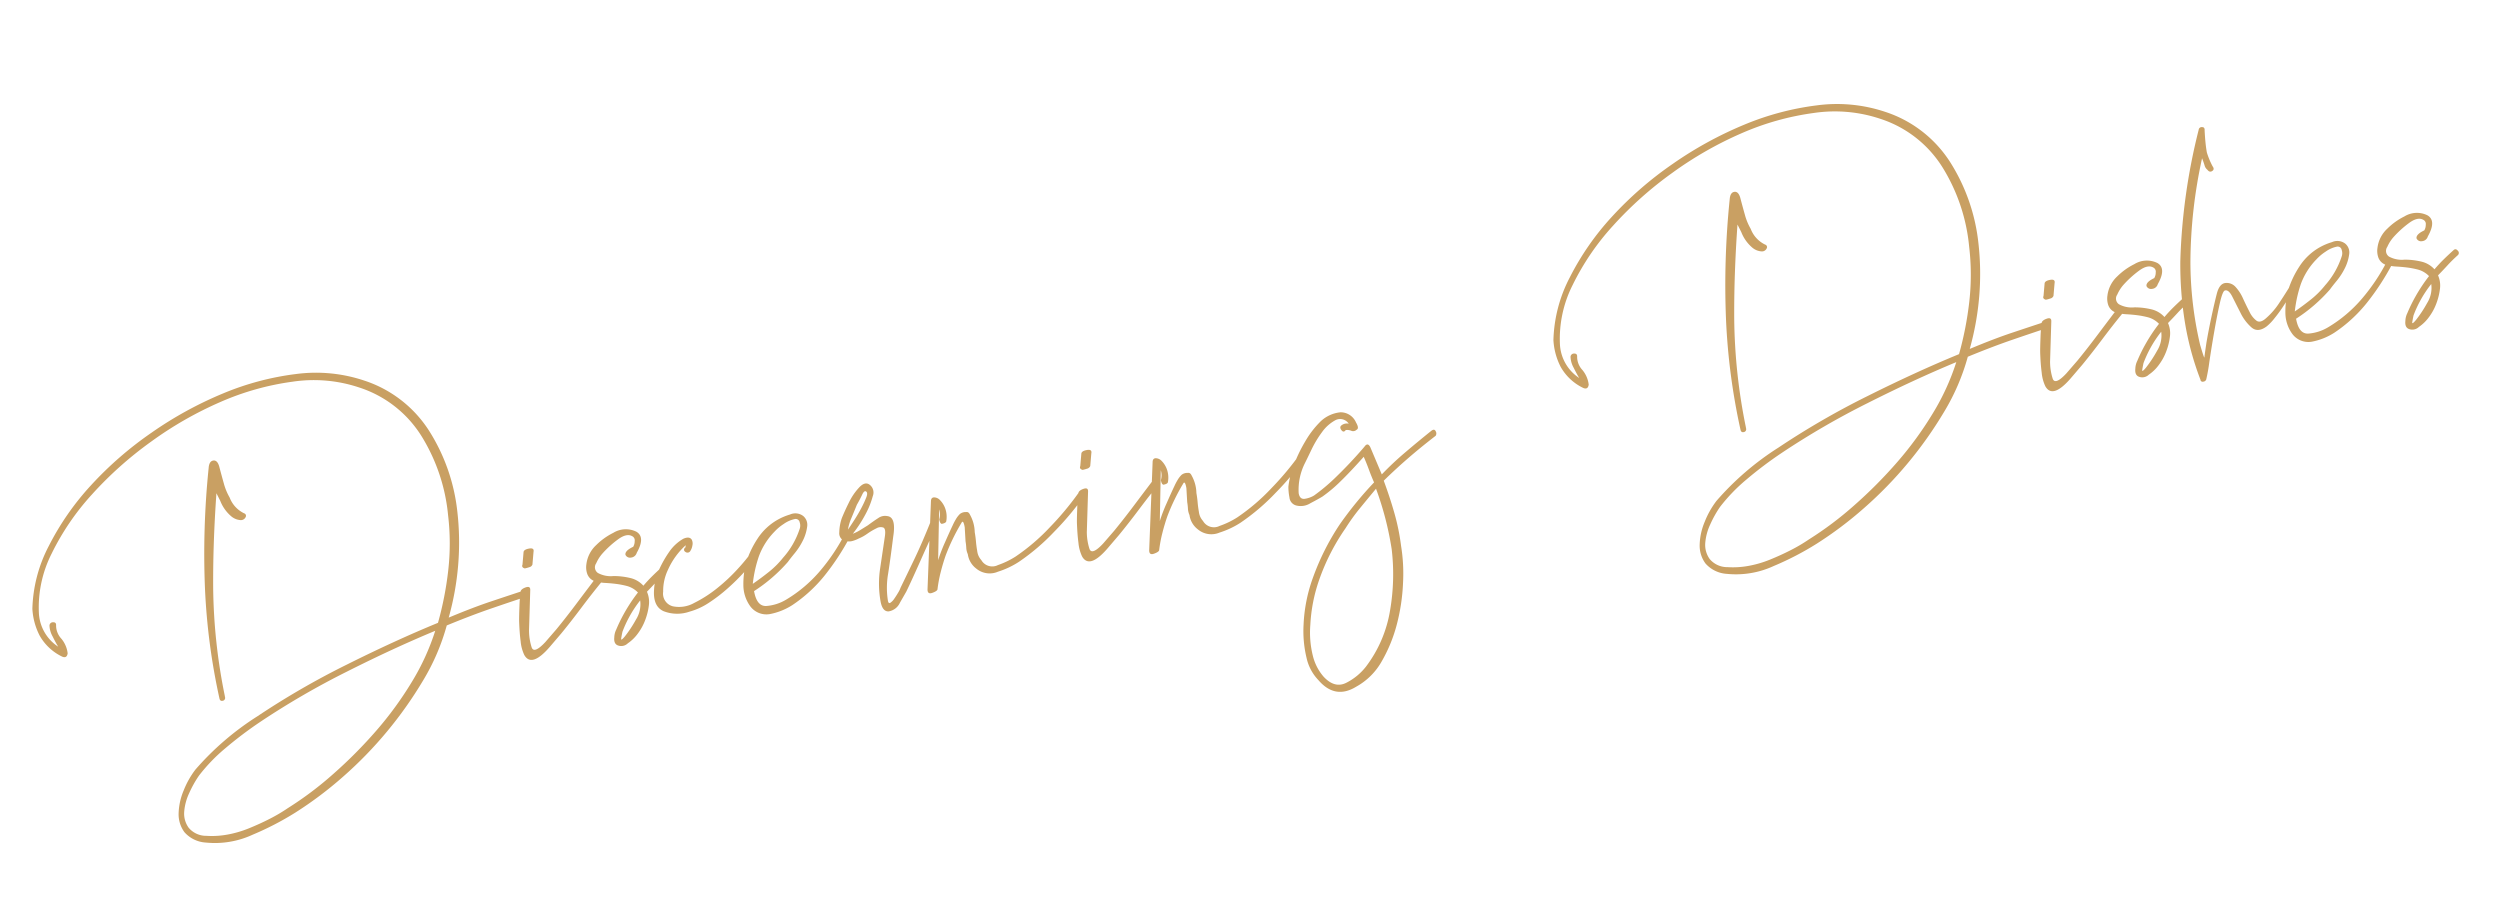 <svg xmlns="http://www.w3.org/2000/svg" width="366.594" height="133.933" viewBox="0 0 366.594 133.933"><path data-name="パス 11746" d="M-177-40.8a.494.494,0,0,1,.6-.42q.48.06.36.54a2.856,2.856,0,0,0,.42,2.04,4.1,4.1,0,0,1,.54,2.28q-.24.72-.84.36a7.5,7.5,0,0,1-2.76-3.66,9.778,9.778,0,0,1-.36-4.02,21.03,21.03,0,0,1,3.96-8.64A39.532,39.532,0,0,1-167.46-60a52.237,52.237,0,0,1,10.08-6.06A55.259,55.259,0,0,1-146.1-69.9a40.786,40.786,0,0,1,11.1-.96,22.282,22.282,0,0,1,9.72,2.7,17.862,17.862,0,0,1,8.1,9,27.652,27.652,0,0,1,1.98,12.12,39.9,39.9,0,0,1-1.26,7.92,41.011,41.011,0,0,1-2.7,7.32q3.72-.84,6.54-1.26t4.5-.66q.48-.12.54.36a.494.494,0,0,1-.42.6q-1.68.24-4.74.72t-6.9,1.32a32.039,32.039,0,0,1-4.8,7.32,58.867,58.867,0,0,1-6.54,6.48,58.406,58.406,0,0,1-7.5,5.4,55.121,55.121,0,0,1-7.8,3.96A43.2,43.2,0,0,1-153-5.46a13.181,13.181,0,0,1-6.96-.06,4.544,4.544,0,0,1-2.82-2.04,4.409,4.409,0,0,1-.36-2.88,9.292,9.292,0,0,1,1.32-3.18,12.712,12.712,0,0,1,2.22-2.7,41.358,41.358,0,0,1,10.32-6.12,116.538,116.538,0,0,1,14.16-5.16q7.68-2.28,14.28-3.72a48.657,48.657,0,0,0,2.82-7.32,34.943,34.943,0,0,0,1.38-7.92,26.817,26.817,0,0,0-1.74-11.94,16.875,16.875,0,0,0-7.86-8.82,20.966,20.966,0,0,0-9.42-2.52,39.56,39.56,0,0,0-10.92,1.08,53.76,53.76,0,0,0-11.04,3.96,54.288,54.288,0,0,0-9.9,6.12,36.914,36.914,0,0,0-7.32,7.5,17.477,17.477,0,0,0-3.36,8.22,6.277,6.277,0,0,0,1.92,5.4q-.24-.6-.54-1.62A3.556,3.556,0,0,1-177-40.8Zm29.76,32.4a50.216,50.216,0,0,0,7.44-3.78,66.942,66.942,0,0,0,7.32-5.16,51.219,51.219,0,0,0,6.36-6.12,34.338,34.338,0,0,0,4.68-6.78q-6.48,1.44-13.86,3.66a117.017,117.017,0,0,0-13.62,4.98,57.37,57.37,0,0,0-5.88,3,25.509,25.509,0,0,0-4.44,3.24,15.8,15.8,0,0,0-1.86,2.28,7.847,7.847,0,0,0-1.2,2.58,3.537,3.537,0,0,0,.24,2.4,3.333,3.333,0,0,0,2.34,1.62,12.58,12.58,0,0,0,3.06.36,15.721,15.721,0,0,0,3.3-.36q1.68-.36,3.24-.84A24.062,24.062,0,0,0-147.24-8.4Zm-6.24-17.88v.24a.424.424,0,0,1-.48.48q-.36,0-.36-.48a93.933,93.933,0,0,1,.72-16.2A123.41,123.41,0,0,1-150-59.52q.24-.96.84-.96t.72.96q.12,1.44.24,2.64a8.57,8.57,0,0,0,.48,2.16,4.213,4.213,0,0,0,1.68,2.64.382.382,0,0,1,.12.6.758.758,0,0,1-.78.3,2.349,2.349,0,0,1-1.26-.78,5.67,5.67,0,0,1-1.2-2.52l-.36-1.2q-1.8,7.2-2.88,13.56A82.877,82.877,0,0,0-153.48-26.28Zm45.36-7.44q.12-.36.84-.48t.6.48l-1.2,5.76a8.135,8.135,0,0,0-.06,2.58q.18,1.02,2.1-.42l1.92-1.56q1.68-1.44,3.54-3.18t3.42-3.18a.45.45,0,0,1,.72,0,.45.45,0,0,1,0,.72q-1.68,1.44-3.54,3.18t-3.54,3.18l-2.04,1.68q-3.12,2.52-3.84.48a5.894,5.894,0,0,1-.18-2.04q.06-1.32.3-3,.12-.72.42-2.1A21.636,21.636,0,0,1-108.12-33.72Zm2.4-3.6a.656.656,0,0,1-.54.3,4.961,4.961,0,0,1-.66.06q-.48-.24-.24-.6l.48-1.8q.12-.36.9-.36t.54.6Zm9.24,2.88a3.913,3.913,0,0,0,2.16.84,10.531,10.531,0,0,1,2.4.72,3.7,3.7,0,0,1,1.68,1.44q.72-.6,1.5-1.14T-87-33.72q.36-.24.6.18a.439.439,0,0,1-.12.66q-.96.6-1.74,1.2t-1.62,1.2a3.713,3.713,0,0,1-.06,1.98,9.084,9.084,0,0,1-.9,2.04,7.918,7.918,0,0,1-1.44,1.8,5.954,5.954,0,0,1-1.68,1.14,1.374,1.374,0,0,1-1.56,0q-.48-.36-.24-1.2a2.746,2.746,0,0,1,.48-1.08,23.086,23.086,0,0,1,1.62-2.22A24.18,24.18,0,0,1-91.2-30.6a3.533,3.533,0,0,0-1.38-1.2,12.483,12.483,0,0,0-1.56-.6q-.78-.24-1.56-.42a6.723,6.723,0,0,1-1.5-.54,1.78,1.78,0,0,1-.84-1.2A2.955,2.955,0,0,1-97.92-36,4.592,4.592,0,0,1-96-38.52a9.588,9.588,0,0,1,2.76-1.32,3.5,3.5,0,0,1,3.36.42q1.2,1.02-.48,3.06a.96.96,0,0,1-.96.54.724.724,0,0,1-.72-.54q0-.6,1.32-.96a1.576,1.576,0,0,0,.36-.78.673.673,0,0,0-.24-.78q-.72-.6-2.16.12a14.816,14.816,0,0,0-2.64,1.68,5.547,5.547,0,0,0-1.08,1.2A1.01,1.01,0,0,0-96.48-34.44Zm2.28,9.84a18.147,18.147,0,0,0,2.04-2.16,4.175,4.175,0,0,0,1.08-2.64,16.867,16.867,0,0,0-2.04,2.16,16.787,16.787,0,0,0-1.32,1.92q-.24.6-.36.96T-94.2-24.6Zm10.92-12.6q.96-.24,1.2.36a1.248,1.248,0,0,1-.06.84,2.01,2.01,0,0,1-.42.72.479.479,0,0,1-.72.06q-.36-.3,0-.66a.106.106,0,0,0,.12-.12.346.346,0,0,1,.12-.24,10.722,10.722,0,0,0-3.24,3.12,7.2,7.2,0,0,0-1.26,3.06,1.914,1.914,0,0,0,1.02,2.34,4.515,4.515,0,0,0,3.18.06,18.426,18.426,0,0,0,3.72-1.56,26.086,26.086,0,0,0,3.48-2.28,28.252,28.252,0,0,0,2.58-2.22q.48-.36.78,0a.479.479,0,0,1-.06.72,25.889,25.889,0,0,1-2.34,2.04,31.842,31.842,0,0,1-2.94,2.04,23.233,23.233,0,0,1-3.12,1.62,9.8,9.8,0,0,1-3,.78,5.5,5.5,0,0,1-3.72-.72q-1.44-.96-.84-3.36a7.856,7.856,0,0,1,1.32-2.88,16.571,16.571,0,0,1,1.86-2.22A6.342,6.342,0,0,1-83.28-37.2Zm17.88-.24a1.684,1.684,0,0,1,.3,1.68,6.344,6.344,0,0,1-.96,1.86,9.613,9.613,0,0,1-1.5,1.62q-.84.72-1.2,1.08a23.394,23.394,0,0,1-5.64,3.36q0,2.28,1.38,2.46a6.581,6.581,0,0,0,3.06-.42,19.906,19.906,0,0,0,5.64-3.3,28.458,28.458,0,0,0,4.44-4.62q.24-.36.6-.06t.12.54a36.253,36.253,0,0,1-4.62,4.92,21.115,21.115,0,0,1-5.46,3.48,9.348,9.348,0,0,1-3.48.72,2.935,2.935,0,0,1-2.64-1.68,5.325,5.325,0,0,1-.42-3.24,12.579,12.579,0,0,1,.9-3,14.077,14.077,0,0,1,2.28-3.24,8.519,8.519,0,0,1,3.48-2.28,8.7,8.7,0,0,1,1.86-.42A1.905,1.905,0,0,1-65.4-37.44Zm-9,8.52q1.32-.6,2.64-1.32a12.879,12.879,0,0,0,2.4-1.68,11.9,11.9,0,0,0,3.12-3.72,1.438,1.438,0,0,0,.18-.96.594.594,0,0,0-.66-.6,4.3,4.3,0,0,0-1.68.42,6.981,6.981,0,0,0-1.56.9,10.171,10.171,0,0,0-2.88,3.18A18.746,18.746,0,0,0-74.4-28.92Zm15.72-4.68a6.841,6.841,0,0,0,1.2-.36l1.2-.48q.96-.48,1.68-.78a1.7,1.7,0,0,1,1.32-.06q1.32.36.36,3.12-.96,3.12-1.68,5.22a12.08,12.08,0,0,0-.72,3.9q0,.48.3.36a2.089,2.089,0,0,0,.66-.48q.36-.36.72-.78a3.67,3.67,0,0,0,.48-.66q.96-1.32,2.64-3.66t3.6-5.46a.439.439,0,0,1,.66-.12.481.481,0,0,1,.18.72q-1.92,2.76-3.66,5.34t-2.7,3.9l-1.2,1.44a2.2,2.2,0,0,1-1.86.96q-.9-.12-.9-1.68a14.9,14.9,0,0,1,.78-4.74l1.5-4.5q.36-1.08,0-1.32a1.23,1.23,0,0,0-1.02-.06,9.342,9.342,0,0,0-1.44.54,6.346,6.346,0,0,1-1.38.48,4.4,4.4,0,0,1-.84.18,1.9,1.9,0,0,1-.84-.06,1.174,1.174,0,0,1-.96-1.5,6.791,6.791,0,0,1,.72-1.98q.6-.96,1.44-2.1a8.886,8.886,0,0,1,1.8-1.86q1.08-.84,1.68-.12a1.43,1.43,0,0,1,.12,1.68,11.969,11.969,0,0,1-1.26,2.1A19.444,19.444,0,0,1-58.68-33.6Zm3-5.76q-.24-.24-.66.36t-1.02,1.32q-.6.96-1.14,1.8a7.079,7.079,0,0,0-.78,1.56q.48-.48,1.2-1.26t1.32-1.56a14.9,14.9,0,0,0,.96-1.38Q-55.44-39.12-55.68-39.36Zm8.64,11.76A23.482,23.482,0,0,1-45.6-30q.96-1.44,1.56-2.28a8.248,8.248,0,0,1,.6-.78,3.6,3.6,0,0,1,.72-.66,1.354,1.354,0,0,1,.96-.12q.36,0,.48.48a5.465,5.465,0,0,1,.24,2.64q0,.72-.06,1.38t-.06,1.38a2.387,2.387,0,0,0,.36,1.44,1.847,1.847,0,0,0,2.28,1.14,12.166,12.166,0,0,0,2.76-.78,29.78,29.78,0,0,0,5.7-3.36,43.351,43.351,0,0,0,4.98-4.2.472.472,0,0,1,.66.06q.3.3-.06.66a42.679,42.679,0,0,1-5.1,4.26,31.311,31.311,0,0,1-5.82,3.42,12.607,12.607,0,0,1-3.3.9,3.077,3.077,0,0,1-3.06-1.02,3.189,3.189,0,0,1-.84-2.28,2.6,2.6,0,0,1-.06-.96,7.733,7.733,0,0,0,.06-.96l.24-2.04q0-1.2-.36-.72a29.9,29.9,0,0,0-3.12,4.32q-.6,1.08-1.14,2.28a19.51,19.51,0,0,0-.9,2.4q-.12.24-.84.36t-.6-.6l2.76-12.72q.12-.48.54-.42a1.222,1.222,0,0,1,.78.54,3.367,3.367,0,0,1,.54,1.32A3.654,3.654,0,0,1-44.88-33q-.12.24-.72.24-.24-.12-.24-.72a2.5,2.5,0,0,0,.24-1.44Zm21.96-6.12q.12-.36.84-.48t.6.48l-1.2,5.76a8.134,8.134,0,0,0-.06,2.58q.18,1.02,2.1-.42l1.92-1.56q1.68-1.44,3.54-3.18t3.42-3.18a.45.45,0,0,1,.72,0,.45.45,0,0,1,0,.72q-1.68,1.44-3.54,3.18t-3.54,3.18l-2.04,1.68q-3.12,2.52-3.84.48a5.894,5.894,0,0,1-.18-2.04q.06-1.32.3-3,.12-.72.42-2.1A21.634,21.634,0,0,1-25.08-33.72Zm2.4-3.6a.656.656,0,0,1-.54.3,4.961,4.961,0,0,1-.66.06q-.48-.24-.24-.6l.48-1.8q.12-.36.9-.36t.54.6Zm8.64,9.72A23.482,23.482,0,0,1-12.6-30q.96-1.44,1.56-2.28a8.248,8.248,0,0,1,.6-.78,3.6,3.6,0,0,1,.72-.66,1.354,1.354,0,0,1,.96-.12q.36,0,.48.48a5.465,5.465,0,0,1,.24,2.64q0,.72-.06,1.38t-.06,1.38a2.387,2.387,0,0,0,.36,1.44,1.847,1.847,0,0,0,2.28,1.14,12.166,12.166,0,0,0,2.76-.78,29.78,29.78,0,0,0,5.7-3.36,43.351,43.351,0,0,0,4.98-4.2.472.472,0,0,1,.66.06q.3.3-.06.66a42.679,42.679,0,0,1-5.1,4.26A31.311,31.311,0,0,1-2.4-25.32a12.607,12.607,0,0,1-3.3.9,3.077,3.077,0,0,1-3.06-1.02,3.189,3.189,0,0,1-.84-2.28,2.6,2.6,0,0,1-.06-.96,7.733,7.733,0,0,0,.06-.96l.24-2.04q0-1.2-.36-.72a29.9,29.9,0,0,0-3.12,4.32q-.6,1.08-1.14,2.28a19.509,19.509,0,0,0-.9,2.4q-.12.24-.84.36t-.6-.6l2.76-12.72q.12-.48.54-.42a1.222,1.222,0,0,1,.78.54,3.367,3.367,0,0,1,.54,1.32A3.654,3.654,0,0,1-11.88-33q-.12.24-.72.24-.24-.12-.24-.72a2.5,2.5,0,0,0,.24-1.44Zm22.92.24a27.533,27.533,0,0,0,3.36-1.92,64.123,64.123,0,0,0,5.16-3.84q.6-.6.84.24l.96,4.2a45.484,45.484,0,0,1,3.84-2.52q2.04-1.2,4.44-2.52.48-.24.6.18a.627.627,0,0,1-.12.66q-2.52,1.32-4.62,2.58t-4.02,2.58q.48,2.64.72,5.04a32.075,32.075,0,0,1,.12,4.8,25.387,25.387,0,0,1-.66,5.4,28.652,28.652,0,0,1-1.92,5.76,21.812,21.812,0,0,1-3.12,4.98,9.641,9.641,0,0,1-4.38,3.06Q6.72,2.64,4.8-.6A6.775,6.775,0,0,1,3.66-4.08,16.8,16.8,0,0,1,4.08-9,22.915,22.915,0,0,1,6.6-15.48a36.057,36.057,0,0,1,5.28-7.08,53.511,53.511,0,0,1,6-5.16q-.24-.96-.42-1.98t-.42-1.98q-2.28,1.8-3.96,2.94a20.879,20.879,0,0,1-3,1.74q-.6.24-1.92.66A2.645,2.645,0,0,1,6-26.4a1.341,1.341,0,0,1-.72-1.32,8.227,8.227,0,0,1,.12-1.56,12.481,12.481,0,0,1,1.2-2.76,21.722,21.722,0,0,1,2.34-3.3,13.877,13.877,0,0,1,2.82-2.58,4.929,4.929,0,0,1,3.06-.78,2.457,2.457,0,0,1,1.98,1.86q.36.96-.12,1.08a.693.693,0,0,1-.78,0,1.59,1.59,0,0,0-.78-.24q-.36.36-.6-.06t0-.66a1.243,1.243,0,0,1,1.2-.12,1.5,1.5,0,0,0-1.86-.84,5.825,5.825,0,0,0-2.22,1.38,15.582,15.582,0,0,0-1.98,2.28q-.9,1.26-1.26,1.74a8.7,8.7,0,0,0-1.68,4.2q0,.96.78.96A3.7,3.7,0,0,0,8.88-27.36Zm9.12.6q-1.56,1.32-2.88,2.46a29.189,29.189,0,0,0-2.52,2.46A31.323,31.323,0,0,0,7.44-15a23.6,23.6,0,0,0-2.4,6.24,14.087,14.087,0,0,0-.42,4.5A7.3,7.3,0,0,0,5.64-.96Q6.96,1.08,8.82.48A8.564,8.564,0,0,0,12-1.32a18.592,18.592,0,0,0,4.92-7.5,31.2,31.2,0,0,0,1.8-8.82A45.6,45.6,0,0,0,18-26.76ZM49.44-40.8a.494.494,0,0,1,.6-.42q.48.06.36.54a2.856,2.856,0,0,0,.42,2.04,4.1,4.1,0,0,1,.54,2.28q-.24.72-.84.36a7.5,7.5,0,0,1-2.76-3.66,9.779,9.779,0,0,1-.36-4.02,21.03,21.03,0,0,1,3.96-8.64A39.532,39.532,0,0,1,58.98-60a52.236,52.236,0,0,1,10.08-6.06A55.258,55.258,0,0,1,80.34-69.9a40.785,40.785,0,0,1,11.1-.96,22.282,22.282,0,0,1,9.72,2.7,17.862,17.862,0,0,1,8.1,9,27.652,27.652,0,0,1,1.98,12.12,39.9,39.9,0,0,1-1.26,7.92,41.011,41.011,0,0,1-2.7,7.32q3.72-.84,6.54-1.26t4.5-.66q.48-.12.54.36a.494.494,0,0,1-.42.6q-1.68.24-4.74.72t-6.9,1.32A32.039,32.039,0,0,1,102-23.4a58.867,58.867,0,0,1-6.54,6.48,58.407,58.407,0,0,1-7.5,5.4,55.122,55.122,0,0,1-7.8,3.96,43.2,43.2,0,0,1-6.72,2.1,13.181,13.181,0,0,1-6.96-.06,4.544,4.544,0,0,1-2.82-2.04,4.409,4.409,0,0,1-.36-2.88,9.292,9.292,0,0,1,1.32-3.18,12.711,12.711,0,0,1,2.22-2.7,41.359,41.359,0,0,1,10.32-6.12A116.539,116.539,0,0,1,91.32-27.6Q99-29.88,105.6-31.32a48.657,48.657,0,0,0,2.82-7.32,34.943,34.943,0,0,0,1.38-7.92,26.817,26.817,0,0,0-1.74-11.94,16.875,16.875,0,0,0-7.86-8.82,20.966,20.966,0,0,0-9.42-2.52,39.56,39.56,0,0,0-10.92,1.08A53.76,53.76,0,0,0,68.82-64.8a54.288,54.288,0,0,0-9.9,6.12,36.914,36.914,0,0,0-7.32,7.5,17.477,17.477,0,0,0-3.36,8.22,6.277,6.277,0,0,0,1.92,5.4q-.24-.6-.54-1.62A3.556,3.556,0,0,1,49.44-40.8ZM79.2-8.4a50.215,50.215,0,0,0,7.44-3.78,66.944,66.944,0,0,0,7.32-5.16,51.219,51.219,0,0,0,6.36-6.12A34.338,34.338,0,0,0,105-30.24q-6.48,1.44-13.86,3.66A117.017,117.017,0,0,0,77.52-21.6a57.371,57.371,0,0,0-5.88,3,25.509,25.509,0,0,0-4.44,3.24,15.8,15.8,0,0,0-1.86,2.28,7.847,7.847,0,0,0-1.2,2.58,3.537,3.537,0,0,0,.24,2.4,3.333,3.333,0,0,0,2.34,1.62,12.58,12.58,0,0,0,3.06.36,15.721,15.721,0,0,0,3.3-.36q1.68-.36,3.24-.84A24.061,24.061,0,0,0,79.2-8.4ZM72.96-26.28v.24a.424.424,0,0,1-.48.48q-.36,0-.36-.48a93.93,93.93,0,0,1,.72-16.2,123.41,123.41,0,0,1,3.6-17.28q.24-.96.84-.96t.72.96q.12,1.44.24,2.64a8.57,8.57,0,0,0,.48,2.16,4.213,4.213,0,0,0,1.68,2.64.382.382,0,0,1,.12.6.758.758,0,0,1-.78.3,2.349,2.349,0,0,1-1.26-.78,5.669,5.669,0,0,1-1.2-2.52l-.36-1.2q-1.8,7.2-2.88,13.56A82.878,82.878,0,0,0,72.96-26.28Zm45.36-7.44q.12-.36.84-.48t.6.48l-1.2,5.76a8.135,8.135,0,0,0-.06,2.58q.18,1.02,2.1-.42l1.92-1.56q1.68-1.44,3.54-3.18t3.42-3.18a.45.45,0,0,1,.72,0,.45.45,0,0,1,0,.72q-1.68,1.44-3.54,3.18t-3.54,3.18l-2.04,1.68q-3.12,2.52-3.84.48a5.894,5.894,0,0,1-.18-2.04q.06-1.32.3-3,.12-.72.42-2.1A21.636,21.636,0,0,1,118.32-33.72Zm2.4-3.6a.656.656,0,0,1-.54.3,4.961,4.961,0,0,1-.66.06q-.48-.24-.24-.6l.48-1.8q.12-.36.9-.36t.54.6Zm9.24,2.88a3.913,3.913,0,0,0,2.16.84,10.531,10.531,0,0,1,2.4.72,3.7,3.7,0,0,1,1.68,1.44q.72-.6,1.5-1.14t1.74-1.14q.36-.24.6.18a.439.439,0,0,1-.12.66q-.96.6-1.74,1.2t-1.62,1.2a3.713,3.713,0,0,1-.06,1.98,9.084,9.084,0,0,1-.9,2.04,7.917,7.917,0,0,1-1.44,1.8,5.954,5.954,0,0,1-1.68,1.14,1.374,1.374,0,0,1-1.56,0q-.48-.36-.24-1.2a2.746,2.746,0,0,1,.48-1.08,23.086,23.086,0,0,1,1.62-2.22,24.178,24.178,0,0,1,2.46-2.58,3.533,3.533,0,0,0-1.38-1.2,12.483,12.483,0,0,0-1.56-.6q-.78-.24-1.56-.42a6.723,6.723,0,0,1-1.5-.54,1.78,1.78,0,0,1-.84-1.2,2.955,2.955,0,0,1,.12-1.44,4.592,4.592,0,0,1,1.92-2.52,9.588,9.588,0,0,1,2.76-1.32,3.5,3.5,0,0,1,3.36.42q1.2,1.02-.48,3.06a.96.96,0,0,1-.96.54.724.724,0,0,1-.72-.54q0-.6,1.32-.96a1.577,1.577,0,0,0,.36-.78.673.673,0,0,0-.24-.78q-.72-.6-2.16.12a14.816,14.816,0,0,0-2.64,1.68,5.547,5.547,0,0,0-1.08,1.2A1.01,1.01,0,0,0,129.96-34.44Zm2.28,9.84a18.147,18.147,0,0,0,2.04-2.16,4.175,4.175,0,0,0,1.08-2.64,16.868,16.868,0,0,0-2.04,2.16A16.786,16.786,0,0,0,132-25.32q-.24.6-.36.96T132.24-24.6ZM147-51.96q.24.48-.18.66t-.66-.3a1.2,1.2,0,0,1-.3-.72q-.06-.48-.18-1.08a72.483,72.483,0,0,0-4.32,14.64,53.484,53.484,0,0,0-.72,12.24q.24,2.16.3,1.92t.66-2.04q.6-1.68,1.38-3.6t1.38-3.24q.6-1.32,1.44-1.32a1.741,1.741,0,0,1,1.44.84,6.2,6.2,0,0,1,.78,1.86q.3,1.14.6,2.1a3.479,3.479,0,0,0,.78,1.44q.48.48,1.44-.12a10.71,10.71,0,0,0,2.4-1.98q1.32-1.38,2.76-3.06a.4.4,0,0,1,.6.06.363.363,0,0,1,0,.54q-.48.48-1.26,1.32t-1.62,1.74a21.019,21.019,0,0,1-1.68,1.62,7.34,7.34,0,0,1-1.32.96q-1.44.72-2.22-.24a6.807,6.807,0,0,1-1.2-2.34q-.42-1.38-.78-2.58t-.96-1.08q-.36.12-1.08,1.86t-1.5,3.9q-.78,2.16-1.44,4.14a25.891,25.891,0,0,1-.9,2.46.484.484,0,0,1-.48.24.318.318,0,0,1-.36-.36,42.418,42.418,0,0,1-.78-8.7,53.334,53.334,0,0,1,.9-8.94,88.615,88.615,0,0,1,6-18.48.436.436,0,0,1,.54-.3q.42.06.3.54-.12.96-.18,1.74t-.06,1.5A11.257,11.257,0,0,0,147-51.96Zm17.16,14.52a1.684,1.684,0,0,1,.3,1.68,6.344,6.344,0,0,1-.96,1.86,9.613,9.613,0,0,1-1.5,1.62q-.84.72-1.2,1.08a23.394,23.394,0,0,1-5.64,3.36q0,2.28,1.38,2.46a6.581,6.581,0,0,0,3.06-.42,19.906,19.906,0,0,0,5.64-3.3,28.458,28.458,0,0,0,4.44-4.62q.24-.36.6-.06t.12.54a36.252,36.252,0,0,1-4.62,4.92,21.115,21.115,0,0,1-5.46,3.48,9.348,9.348,0,0,1-3.48.72,2.935,2.935,0,0,1-2.64-1.68,5.325,5.325,0,0,1-.42-3.24,12.579,12.579,0,0,1,.9-3,14.077,14.077,0,0,1,2.28-3.24,8.519,8.519,0,0,1,3.48-2.28,8.7,8.7,0,0,1,1.86-.42A1.905,1.905,0,0,1,164.16-37.44Zm-9,8.52q1.32-.6,2.64-1.32a12.879,12.879,0,0,0,2.4-1.68,11.9,11.9,0,0,0,3.12-3.72,1.438,1.438,0,0,0,.18-.96.594.594,0,0,0-.66-.6,4.3,4.3,0,0,0-1.68.42,6.981,6.981,0,0,0-1.56.9,10.171,10.171,0,0,0-2.88,3.18A18.746,18.746,0,0,0,155.16-28.92Zm15-5.52a3.913,3.913,0,0,0,2.16.84,10.531,10.531,0,0,1,2.4.72,3.7,3.7,0,0,1,1.68,1.44q.72-.6,1.5-1.14t1.74-1.14q.36-.24.6.18a.439.439,0,0,1-.12.66q-.96.6-1.74,1.2t-1.62,1.2a3.713,3.713,0,0,1-.06,1.98,9.084,9.084,0,0,1-.9,2.04,7.917,7.917,0,0,1-1.44,1.8,5.954,5.954,0,0,1-1.68,1.14,1.374,1.374,0,0,1-1.56,0q-.48-.36-.24-1.2a2.746,2.746,0,0,1,.48-1.08,23.086,23.086,0,0,1,1.62-2.22,24.178,24.178,0,0,1,2.46-2.58,3.533,3.533,0,0,0-1.38-1.2,12.483,12.483,0,0,0-1.56-.6q-.78-.24-1.56-.42a6.723,6.723,0,0,1-1.5-.54,1.78,1.78,0,0,1-.84-1.2,2.955,2.955,0,0,1,.12-1.44,4.592,4.592,0,0,1,1.92-2.52,9.588,9.588,0,0,1,2.76-1.32,3.5,3.5,0,0,1,3.36.42q1.2,1.02-.48,3.06a.96.96,0,0,1-.96.54.724.724,0,0,1-.72-.54q0-.6,1.32-.96a1.577,1.577,0,0,0,.36-.78.673.673,0,0,0-.24-.78q-.72-.6-2.16.12a14.816,14.816,0,0,0-2.64,1.68,5.547,5.547,0,0,0-1.08,1.2A1.01,1.01,0,0,0,170.16-34.44Zm2.28,9.84a18.147,18.147,0,0,0,2.04-2.16,4.175,4.175,0,0,0,1.08-2.64,16.868,16.868,0,0,0-2.04,2.16,16.786,16.786,0,0,0-1.32,1.92q-.24.6-.36.96T172.44-24.6Z" transform="matrix(0.985, -0.174, 0.174, 0.985, 188.702, 101.155)" fill="#c9a063"/></svg>